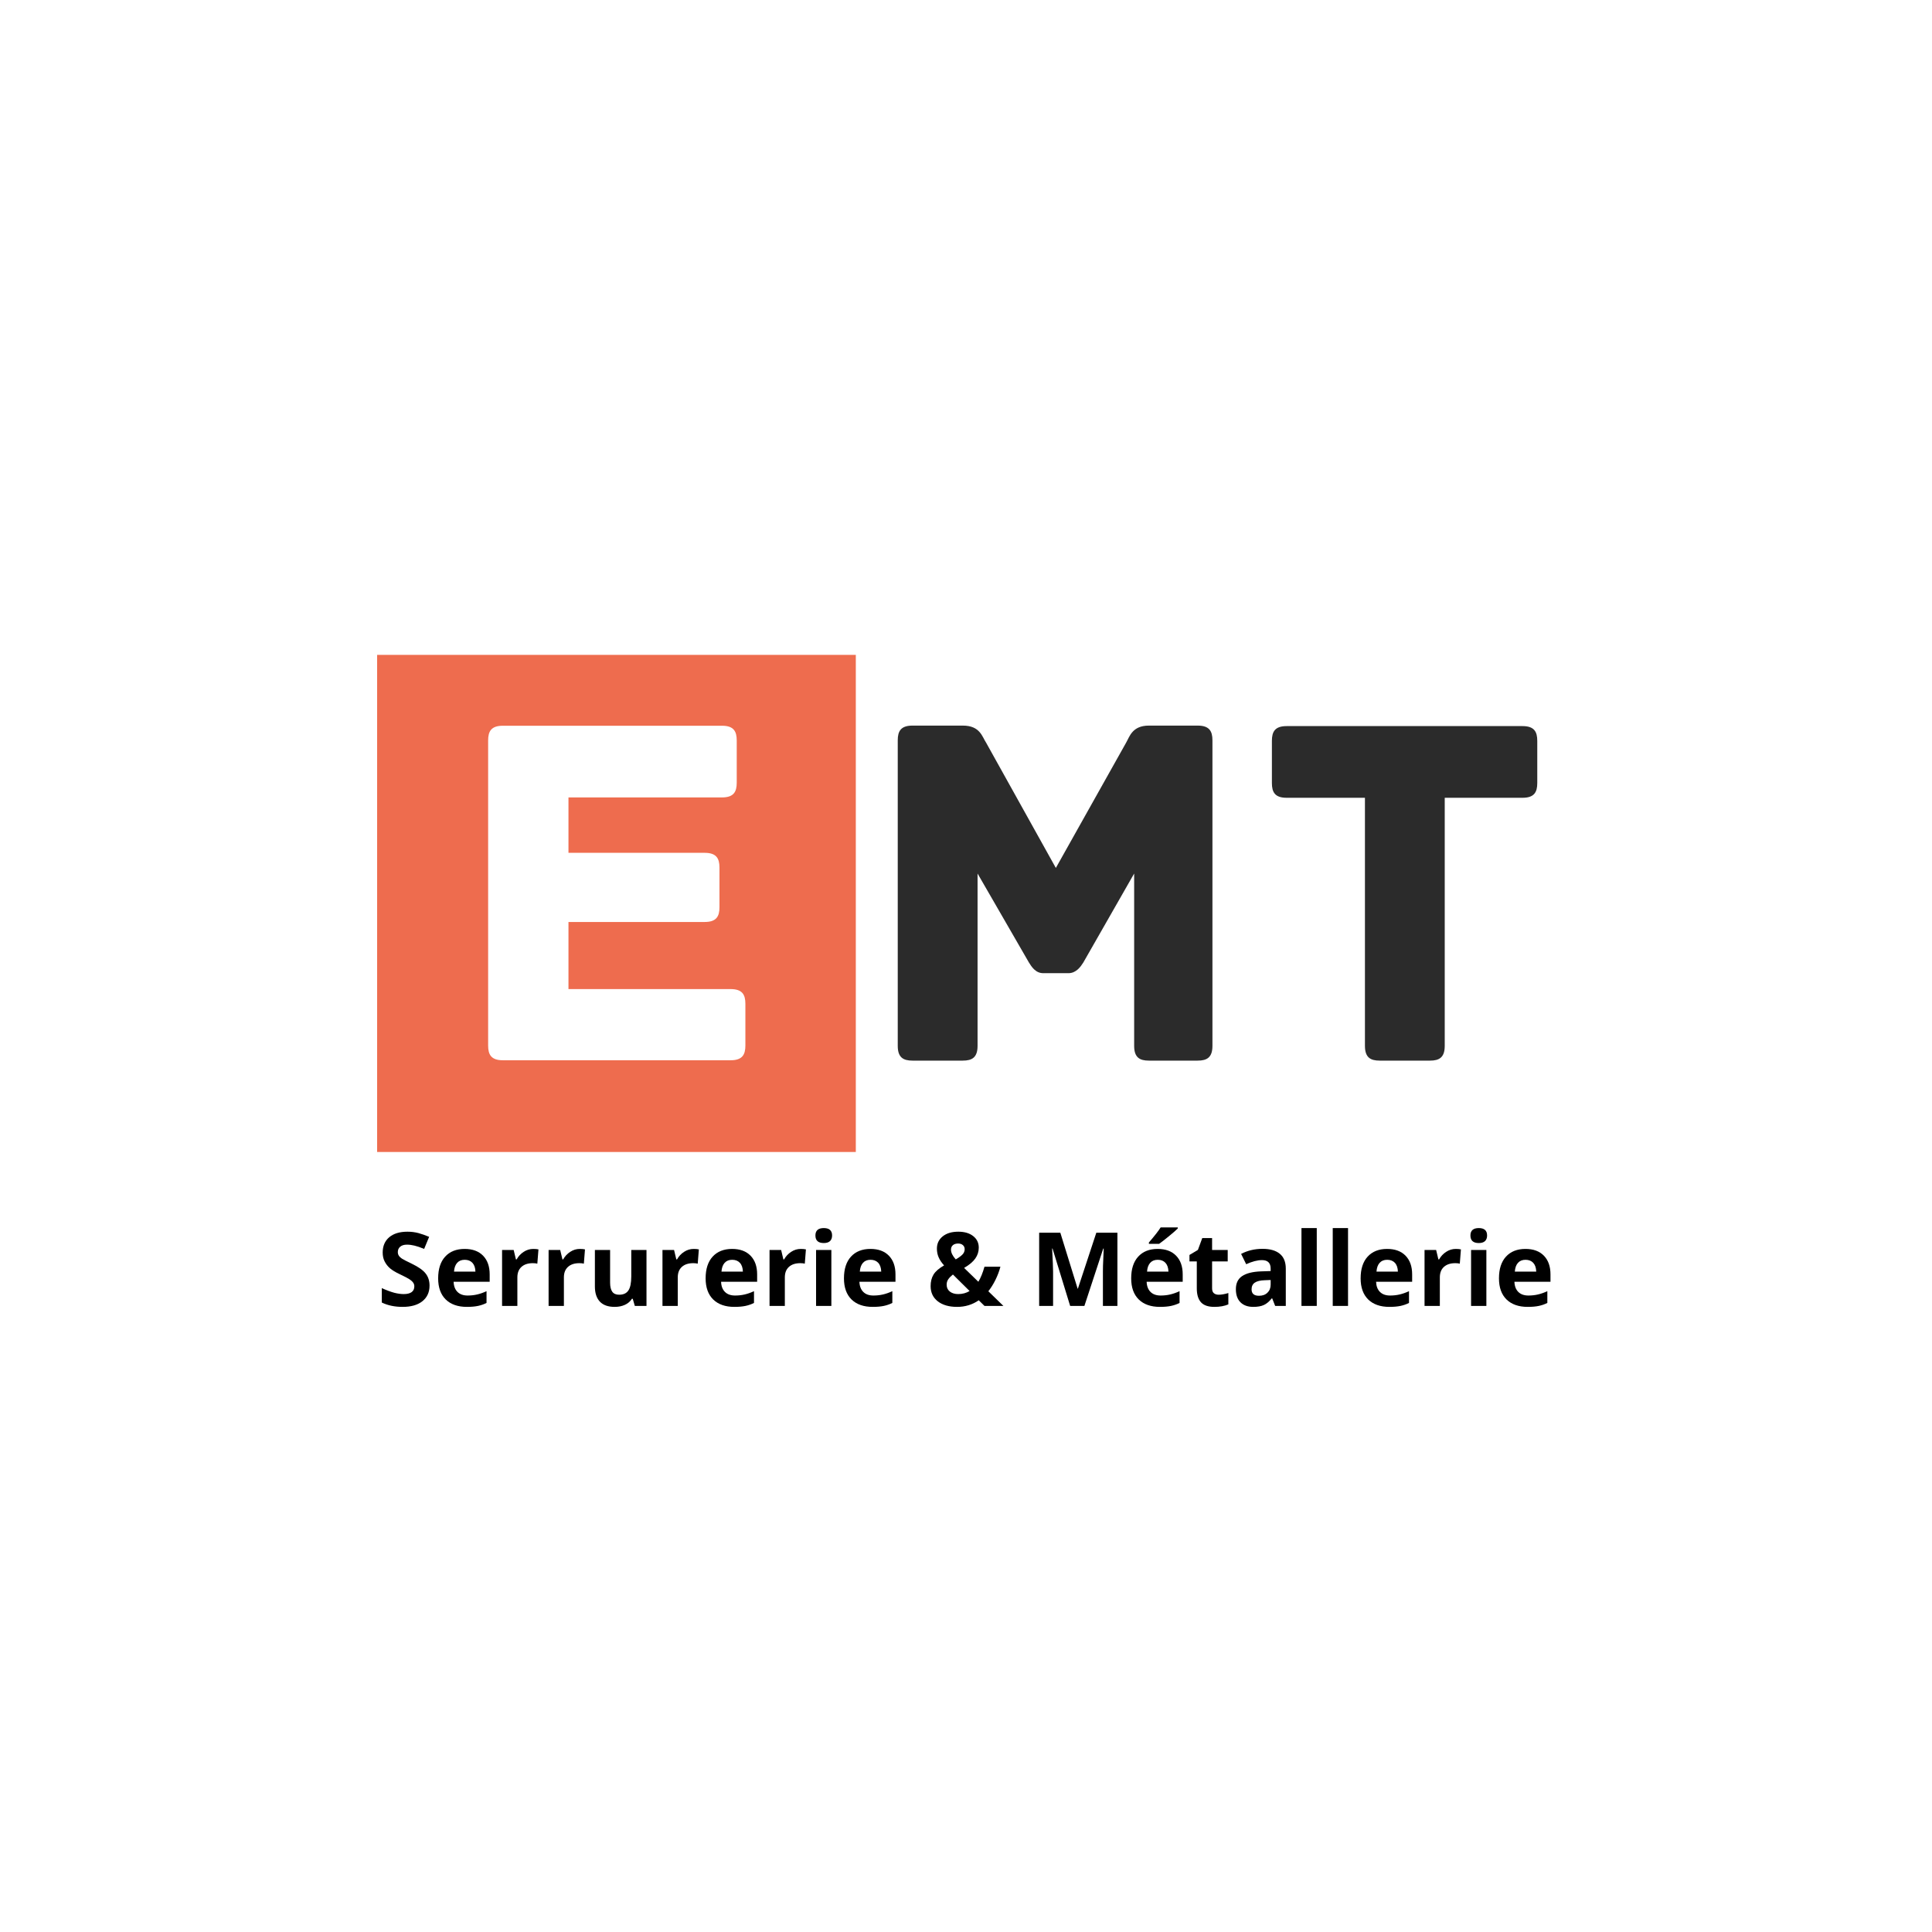 <?xml version="1.0" encoding="UTF-8"?>
<svg xmlns="http://www.w3.org/2000/svg" xmlns:xlink="http://www.w3.org/1999/xlink" width="500" zoomAndPan="magnify" viewBox="0 0 375 375" height="500" preserveAspectRatio="xMidYMid meet" version="1.0">
  <defs>
    <g></g>
    <clipPath id="fca2c3e0e0">
      <path d="M 73.199 127.113 L 166.113 127.113 L 166.113 223.598 L 73.199 223.598 Z M 73.199 127.113 " clip-rule="nonzero"></path>
    </clipPath>
  </defs>
  <rect x="-37.5" width="450" fill="#ffffff" y="-37.5" height="450" fill-opacity="1"></rect>
  <rect x="-37.5" width="450" fill="#ffffff" y="-37.5" height="450" fill-opacity="1"></rect>
  <g clip-path="url(#fca2c3e0e0)">
    <path fill="#ee6c4e" d="M 73.199 127.113 L 166.113 127.113 L 166.113 223.598 L 73.199 223.598 Z M 73.199 127.113 " fill-opacity="1" fill-rule="nonzero"></path>
  </g>
  <g fill="#ffffff" fill-opacity="1">
    <g transform="translate(87.445, 205.796)">
      <g>
        <path d="M 54.371 -13.816 L 22.895 -13.816 L 22.895 -26.84 L 49.34 -26.84 C 51.609 -26.84 52.203 -27.926 52.203 -29.703 L 52.203 -37.398 C 52.203 -39.176 51.609 -40.262 49.34 -40.262 L 22.895 -40.262 L 22.895 -51.016 L 52.695 -51.016 C 54.965 -51.016 55.555 -52.102 55.555 -53.879 L 55.555 -62.07 C 55.555 -63.844 54.965 -64.93 52.695 -64.93 L 10.164 -64.93 C 7.895 -64.93 7.301 -63.844 7.301 -62.07 L 7.301 -2.863 C 7.301 -1.086 7.895 0 10.164 0 L 54.371 0 C 56.641 0 57.234 -1.086 57.234 -2.863 L 57.234 -10.953 C 57.234 -12.73 56.641 -13.816 54.371 -13.816 Z M 54.371 -13.816 "></path>
      </g>
    </g>
  </g>
  <g fill="#2b2b2b" fill-opacity="1">
    <g transform="translate(166.951, 205.865)">
      <g>
        <path d="M 65.52 -65.027 L 56.047 -65.027 C 52.793 -65.027 52.297 -62.855 51.605 -61.672 L 37.988 -37.398 L 24.473 -61.672 C 23.684 -62.855 23.289 -65.027 19.934 -65.027 L 10.164 -65.027 C 7.895 -65.027 7.301 -63.941 7.301 -62.164 L 7.301 -2.863 C 7.301 -0.594 8.387 0 10.164 0 L 19.934 0 C 21.707 0 22.793 -0.594 22.793 -2.863 L 22.793 -36.312 L 32.762 -19.043 C 33.254 -18.254 34.043 -16.973 35.523 -16.973 L 40.457 -16.973 C 41.938 -16.973 42.824 -18.254 43.32 -19.043 L 53.188 -36.312 L 53.188 -2.863 C 53.188 -0.594 54.27 0 56.047 0 L 65.52 0 C 67.297 0 68.383 -0.594 68.383 -2.863 L 68.383 -62.164 C 68.383 -63.941 67.789 -65.027 65.52 -65.027 Z M 65.52 -65.027 "></path>
      </g>
    </g>
  </g>
  <g fill="#2b2b2b" fill-opacity="1">
    <g transform="translate(244.309, 205.865)">
      <g>
        <path d="M 51.211 -64.93 L 5.426 -64.93 C 3.156 -64.93 2.566 -63.844 2.566 -62.066 L 2.566 -53.875 C 2.566 -52.102 3.156 -51.016 5.426 -51.016 L 20.625 -51.016 L 20.625 -2.863 C 20.625 -0.594 21.707 0 23.484 0 L 33.254 0 C 35.031 0 36.113 -0.594 36.113 -2.863 L 36.113 -51.016 L 51.211 -51.016 C 53.48 -51.016 54.074 -52.102 54.074 -53.875 L 54.074 -62.066 C 54.074 -63.844 53.48 -64.93 51.211 -64.93 Z M 51.211 -64.93 "></path>
      </g>
    </g>
  </g>
  <g fill="#000000" fill-opacity="1">
    <g transform="translate(73.201, 253.477)">
      <g>
        <path d="M 10.172 -3.938 C 10.172 -2.656 9.707 -1.645 8.781 -0.906 C 7.863 -0.176 6.582 0.188 4.938 0.188 C 3.414 0.188 2.07 -0.094 0.906 -0.656 L 0.906 -3.453 C 1.863 -3.023 2.676 -2.723 3.344 -2.547 C 4.008 -2.379 4.617 -2.297 5.172 -2.297 C 5.828 -2.297 6.332 -2.422 6.688 -2.672 C 7.039 -2.922 7.219 -3.297 7.219 -3.797 C 7.219 -4.078 7.141 -4.32 6.984 -4.531 C 6.828 -4.75 6.598 -4.957 6.297 -5.156 C 5.992 -5.363 5.379 -5.688 4.453 -6.125 C 3.586 -6.531 2.938 -6.922 2.5 -7.297 C 2.07 -7.672 1.727 -8.109 1.469 -8.609 C 1.207 -9.109 1.078 -9.691 1.078 -10.359 C 1.078 -11.617 1.5 -12.609 2.344 -13.328 C 3.195 -14.047 4.379 -14.406 5.891 -14.406 C 6.629 -14.406 7.332 -14.316 8 -14.141 C 8.664 -13.961 9.363 -13.719 10.094 -13.406 L 9.125 -11.062 C 8.375 -11.375 7.75 -11.586 7.25 -11.703 C 6.75 -11.828 6.258 -11.891 5.781 -11.891 C 5.219 -11.891 4.781 -11.754 4.469 -11.484 C 4.164 -11.223 4.016 -10.879 4.016 -10.453 C 4.016 -10.191 4.078 -9.961 4.203 -9.766 C 4.328 -9.566 4.523 -9.375 4.797 -9.188 C 5.066 -9.008 5.703 -8.68 6.703 -8.203 C 8.023 -7.566 8.93 -6.926 9.422 -6.281 C 9.922 -5.645 10.172 -4.863 10.172 -3.938 Z M 10.172 -3.938 "></path>
      </g>
    </g>
  </g>
  <g fill="#000000" fill-opacity="1">
    <g transform="translate(84.155, 253.477)">
      <g>
        <path d="M 6.047 -8.953 C 5.422 -8.953 4.93 -8.754 4.578 -8.359 C 4.223 -7.961 4.02 -7.395 3.969 -6.656 L 8.125 -6.656 C 8.102 -7.395 7.91 -7.961 7.547 -8.359 C 7.18 -8.754 6.68 -8.953 6.047 -8.953 Z M 6.469 0.188 C 4.719 0.188 3.348 -0.289 2.359 -1.25 C 1.379 -2.219 0.891 -3.582 0.891 -5.344 C 0.891 -7.164 1.344 -8.57 2.25 -9.562 C 3.164 -10.562 4.426 -11.062 6.031 -11.062 C 7.562 -11.062 8.754 -10.625 9.609 -9.75 C 10.461 -8.875 10.891 -7.664 10.891 -6.125 L 10.891 -4.688 L 3.891 -4.688 C 3.922 -3.844 4.172 -3.188 4.641 -2.719 C 5.109 -2.25 5.766 -2.016 6.609 -2.016 C 7.254 -2.016 7.867 -2.082 8.453 -2.219 C 9.035 -2.352 9.645 -2.566 10.281 -2.859 L 10.281 -0.578 C 9.77 -0.316 9.219 -0.125 8.625 0 C 8.031 0.125 7.312 0.188 6.469 0.188 Z M 6.469 0.188 "></path>
      </g>
    </g>
  </g>
  <g fill="#000000" fill-opacity="1">
    <g transform="translate(95.905, 253.477)">
      <g>
        <path d="M 7.609 -11.062 C 8.016 -11.062 8.348 -11.031 8.609 -10.969 L 8.391 -8.203 C 8.148 -8.266 7.859 -8.297 7.516 -8.297 C 6.566 -8.297 5.828 -8.051 5.297 -7.562 C 4.773 -7.082 4.516 -6.406 4.516 -5.531 L 4.516 0 L 1.547 0 L 1.547 -10.859 L 3.797 -10.859 L 4.234 -9.031 L 4.375 -9.031 C 4.719 -9.645 5.176 -10.133 5.75 -10.5 C 6.32 -10.875 6.941 -11.062 7.609 -11.062 Z M 7.609 -11.062 "></path>
      </g>
    </g>
  </g>
  <g fill="#000000" fill-opacity="1">
    <g transform="translate(104.936, 253.477)">
      <g>
        <path d="M 7.609 -11.062 C 8.016 -11.062 8.348 -11.031 8.609 -10.969 L 8.391 -8.203 C 8.148 -8.266 7.859 -8.297 7.516 -8.297 C 6.566 -8.297 5.828 -8.051 5.297 -7.562 C 4.773 -7.082 4.516 -6.406 4.516 -5.531 L 4.516 0 L 1.547 0 L 1.547 -10.859 L 3.797 -10.859 L 4.234 -9.031 L 4.375 -9.031 C 4.719 -9.645 5.176 -10.133 5.75 -10.5 C 6.32 -10.875 6.941 -11.062 7.609 -11.062 Z M 7.609 -11.062 "></path>
      </g>
    </g>
  </g>
  <g fill="#000000" fill-opacity="1">
    <g transform="translate(113.968, 253.477)">
      <g>
        <path d="M 9.25 0 L 8.844 -1.391 L 8.688 -1.391 C 8.375 -0.879 7.926 -0.488 7.344 -0.219 C 6.758 0.051 6.094 0.188 5.344 0.188 C 4.07 0.188 3.113 -0.148 2.469 -0.828 C 1.82 -1.516 1.5 -2.5 1.5 -3.781 L 1.5 -10.859 L 4.453 -10.859 L 4.453 -4.516 C 4.453 -3.734 4.594 -3.145 4.875 -2.75 C 5.156 -2.363 5.598 -2.172 6.203 -2.172 C 7.035 -2.172 7.633 -2.445 8 -3 C 8.375 -3.551 8.562 -4.469 8.562 -5.75 L 8.562 -10.859 L 11.516 -10.859 L 11.516 0 Z M 9.25 0 "></path>
      </g>
    </g>
  </g>
  <g fill="#000000" fill-opacity="1">
    <g transform="translate(127.038, 253.477)">
      <g>
        <path d="M 7.609 -11.062 C 8.016 -11.062 8.348 -11.031 8.609 -10.969 L 8.391 -8.203 C 8.148 -8.266 7.859 -8.297 7.516 -8.297 C 6.566 -8.297 5.828 -8.051 5.297 -7.562 C 4.773 -7.082 4.516 -6.406 4.516 -5.531 L 4.516 0 L 1.547 0 L 1.547 -10.859 L 3.797 -10.859 L 4.234 -9.031 L 4.375 -9.031 C 4.719 -9.645 5.176 -10.133 5.75 -10.5 C 6.32 -10.875 6.941 -11.062 7.609 -11.062 Z M 7.609 -11.062 "></path>
      </g>
    </g>
  </g>
  <g fill="#000000" fill-opacity="1">
    <g transform="translate(136.07, 253.477)">
      <g>
        <path d="M 6.047 -8.953 C 5.422 -8.953 4.93 -8.754 4.578 -8.359 C 4.223 -7.961 4.02 -7.395 3.969 -6.656 L 8.125 -6.656 C 8.102 -7.395 7.91 -7.961 7.547 -8.359 C 7.18 -8.754 6.68 -8.953 6.047 -8.953 Z M 6.469 0.188 C 4.719 0.188 3.348 -0.289 2.359 -1.25 C 1.379 -2.219 0.891 -3.582 0.891 -5.344 C 0.891 -7.164 1.344 -8.57 2.25 -9.562 C 3.164 -10.562 4.426 -11.062 6.031 -11.062 C 7.562 -11.062 8.754 -10.625 9.609 -9.75 C 10.461 -8.875 10.891 -7.664 10.891 -6.125 L 10.891 -4.688 L 3.891 -4.688 C 3.922 -3.844 4.172 -3.188 4.641 -2.719 C 5.109 -2.25 5.766 -2.016 6.609 -2.016 C 7.254 -2.016 7.867 -2.082 8.453 -2.219 C 9.035 -2.352 9.645 -2.566 10.281 -2.859 L 10.281 -0.578 C 9.77 -0.316 9.219 -0.125 8.625 0 C 8.031 0.125 7.312 0.188 6.469 0.188 Z M 6.469 0.188 "></path>
      </g>
    </g>
  </g>
  <g fill="#000000" fill-opacity="1">
    <g transform="translate(147.82, 253.477)">
      <g>
        <path d="M 7.609 -11.062 C 8.016 -11.062 8.348 -11.031 8.609 -10.969 L 8.391 -8.203 C 8.148 -8.266 7.859 -8.297 7.516 -8.297 C 6.566 -8.297 5.828 -8.051 5.297 -7.562 C 4.773 -7.082 4.516 -6.406 4.516 -5.531 L 4.516 0 L 1.547 0 L 1.547 -10.859 L 3.797 -10.859 L 4.234 -9.031 L 4.375 -9.031 C 4.719 -9.645 5.176 -10.133 5.75 -10.5 C 6.32 -10.875 6.941 -11.062 7.609 -11.062 Z M 7.609 -11.062 "></path>
      </g>
    </g>
  </g>
  <g fill="#000000" fill-opacity="1">
    <g transform="translate(156.851, 253.477)">
      <g>
        <path d="M 1.422 -13.672 C 1.422 -14.629 1.961 -15.109 3.047 -15.109 C 4.117 -15.109 4.656 -14.629 4.656 -13.672 C 4.656 -13.203 4.52 -12.836 4.25 -12.578 C 3.977 -12.328 3.578 -12.203 3.047 -12.203 C 1.961 -12.203 1.422 -12.691 1.422 -13.672 Z M 4.516 0 L 1.547 0 L 1.547 -10.859 L 4.516 -10.859 Z M 4.516 0 "></path>
      </g>
    </g>
  </g>
  <g fill="#000000" fill-opacity="1">
    <g transform="translate(162.921, 253.477)">
      <g>
        <path d="M 6.047 -8.953 C 5.422 -8.953 4.93 -8.754 4.578 -8.359 C 4.223 -7.961 4.02 -7.395 3.969 -6.656 L 8.125 -6.656 C 8.102 -7.395 7.91 -7.961 7.547 -8.359 C 7.18 -8.754 6.68 -8.953 6.047 -8.953 Z M 6.469 0.188 C 4.719 0.188 3.348 -0.289 2.359 -1.25 C 1.379 -2.219 0.891 -3.582 0.891 -5.344 C 0.891 -7.164 1.344 -8.57 2.25 -9.562 C 3.164 -10.562 4.426 -11.062 6.031 -11.062 C 7.562 -11.062 8.754 -10.625 9.609 -9.75 C 10.461 -8.875 10.891 -7.664 10.891 -6.125 L 10.891 -4.688 L 3.891 -4.688 C 3.922 -3.844 4.172 -3.188 4.641 -2.719 C 5.109 -2.25 5.766 -2.016 6.609 -2.016 C 7.254 -2.016 7.867 -2.082 8.453 -2.219 C 9.035 -2.352 9.645 -2.566 10.281 -2.859 L 10.281 -0.578 C 9.77 -0.316 9.219 -0.125 8.625 0 C 8.031 0.125 7.312 0.188 6.469 0.188 Z M 6.469 0.188 "></path>
      </g>
    </g>
  </g>
  <g fill="#000000" fill-opacity="1">
    <g transform="translate(174.671, 253.477)">
      <g></g>
    </g>
  </g>
  <g fill="#000000" fill-opacity="1">
    <g transform="translate(179.837, 253.477)">
      <g>
        <path d="M 14.922 0 L 11.25 0 L 10.141 -1.094 C 8.898 -0.238 7.5 0.188 5.938 0.188 C 4.363 0.188 3.113 -0.172 2.188 -0.891 C 1.258 -1.617 0.797 -2.602 0.797 -3.844 C 0.797 -4.727 0.988 -5.484 1.375 -6.109 C 1.77 -6.734 2.445 -7.316 3.406 -7.859 C 2.914 -8.41 2.562 -8.941 2.344 -9.453 C 2.125 -9.961 2.016 -10.52 2.016 -11.125 C 2.016 -12.102 2.391 -12.895 3.141 -13.5 C 3.891 -14.102 4.898 -14.406 6.172 -14.406 C 7.367 -14.406 8.328 -14.125 9.047 -13.562 C 9.773 -13 10.141 -12.25 10.141 -11.312 C 10.141 -10.539 9.914 -9.836 9.469 -9.203 C 9.02 -8.566 8.297 -7.957 7.297 -7.375 L 10.062 -4.688 C 10.52 -5.445 10.914 -6.422 11.25 -7.609 L 14.344 -7.609 C 14.113 -6.734 13.789 -5.879 13.375 -5.047 C 12.969 -4.223 12.508 -3.488 12 -2.844 Z M 3.906 -4.125 C 3.906 -3.562 4.113 -3.113 4.531 -2.781 C 4.957 -2.457 5.492 -2.297 6.141 -2.297 C 6.961 -2.297 7.703 -2.492 8.359 -2.891 L 5.125 -6.094 C 4.75 -5.801 4.453 -5.5 4.234 -5.188 C 4.016 -4.883 3.906 -4.531 3.906 -4.125 Z M 7.406 -11 C 7.406 -11.344 7.285 -11.613 7.047 -11.812 C 6.816 -12.008 6.516 -12.109 6.141 -12.109 C 5.711 -12.109 5.375 -12.004 5.125 -11.797 C 4.875 -11.586 4.75 -11.297 4.75 -10.922 C 4.75 -10.348 5.055 -9.719 5.672 -9.031 C 6.223 -9.344 6.648 -9.648 6.953 -9.953 C 7.254 -10.254 7.406 -10.602 7.406 -11 Z M 7.406 -11 "></path>
      </g>
    </g>
  </g>
  <g fill="#000000" fill-opacity="1">
    <g transform="translate(194.753, 253.477)">
      <g></g>
    </g>
  </g>
  <g fill="#000000" fill-opacity="1">
    <g transform="translate(199.919, 253.477)">
      <g>
        <path d="M 7.797 0 L 4.375 -11.141 L 4.297 -11.141 C 4.422 -8.867 4.484 -7.359 4.484 -6.609 L 4.484 0 L 1.781 0 L 1.781 -14.203 L 5.891 -14.203 L 9.25 -3.344 L 9.297 -3.344 L 12.875 -14.203 L 16.969 -14.203 L 16.969 0 L 14.156 0 L 14.156 -6.719 C 14.156 -7.039 14.16 -7.406 14.172 -7.812 C 14.18 -8.227 14.227 -9.332 14.312 -11.125 L 14.219 -11.125 L 10.562 0 Z M 7.797 0 "></path>
      </g>
    </g>
  </g>
  <g fill="#000000" fill-opacity="1">
    <g transform="translate(218.671, 253.477)">
      <g>
        <path d="M 6.047 -8.953 C 5.422 -8.953 4.93 -8.754 4.578 -8.359 C 4.223 -7.961 4.02 -7.395 3.969 -6.656 L 8.125 -6.656 C 8.102 -7.395 7.91 -7.961 7.547 -8.359 C 7.18 -8.754 6.68 -8.953 6.047 -8.953 Z M 6.469 0.188 C 4.719 0.188 3.348 -0.289 2.359 -1.25 C 1.379 -2.219 0.891 -3.582 0.891 -5.344 C 0.891 -7.164 1.344 -8.57 2.25 -9.562 C 3.164 -10.562 4.426 -11.062 6.031 -11.062 C 7.562 -11.062 8.754 -10.625 9.609 -9.75 C 10.461 -8.875 10.891 -7.664 10.891 -6.125 L 10.891 -4.688 L 3.891 -4.688 C 3.922 -3.844 4.172 -3.188 4.641 -2.719 C 5.109 -2.25 5.766 -2.016 6.609 -2.016 C 7.254 -2.016 7.867 -2.082 8.453 -2.219 C 9.035 -2.352 9.645 -2.566 10.281 -2.859 L 10.281 -0.578 C 9.77 -0.316 9.219 -0.125 8.625 0 C 8.031 0.125 7.312 0.188 6.469 0.188 Z M 4.328 -12.047 L 4.328 -12.312 C 5.441 -13.602 6.203 -14.578 6.609 -15.234 L 9.938 -15.234 L 9.938 -15.031 C 9.602 -14.695 9.031 -14.195 8.219 -13.531 C 7.406 -12.863 6.77 -12.367 6.312 -12.047 Z M 4.328 -12.047 "></path>
      </g>
    </g>
  </g>
  <g fill="#000000" fill-opacity="1">
    <g transform="translate(230.422, 253.477)">
      <g>
        <path d="M 6.125 -2.172 C 6.645 -2.172 7.27 -2.281 8 -2.5 L 8 -0.297 C 7.258 0.023 6.352 0.188 5.281 0.188 C 4.094 0.188 3.227 -0.109 2.688 -0.703 C 2.145 -1.305 1.875 -2.207 1.875 -3.406 L 1.875 -8.641 L 0.453 -8.641 L 0.453 -9.891 L 2.094 -10.875 L 2.938 -13.172 L 4.844 -13.172 L 4.844 -10.859 L 7.875 -10.859 L 7.875 -8.641 L 4.844 -8.641 L 4.844 -3.406 C 4.844 -2.977 4.957 -2.664 5.188 -2.469 C 5.426 -2.27 5.738 -2.172 6.125 -2.172 Z M 6.125 -2.172 "></path>
      </g>
    </g>
  </g>
  <g fill="#000000" fill-opacity="1">
    <g transform="translate(239.055, 253.477)">
      <g>
        <path d="M 8.453 0 L 7.875 -1.469 L 7.797 -1.469 C 7.297 -0.844 6.781 -0.41 6.25 -0.172 C 5.727 0.066 5.047 0.188 4.203 0.188 C 3.148 0.188 2.32 -0.109 1.719 -0.703 C 1.125 -1.297 0.828 -2.145 0.828 -3.25 C 0.828 -4.395 1.227 -5.238 2.031 -5.781 C 2.844 -6.332 4.062 -6.641 5.688 -6.703 L 7.578 -6.766 L 7.578 -7.234 C 7.578 -8.336 7.016 -8.891 5.891 -8.891 C 5.016 -8.891 3.992 -8.625 2.828 -8.094 L 1.844 -10.094 C 3.094 -10.75 4.477 -11.078 6 -11.078 C 7.457 -11.078 8.57 -10.758 9.344 -10.125 C 10.125 -9.488 10.516 -8.523 10.516 -7.234 L 10.516 0 Z M 7.578 -5.031 L 6.422 -4.984 C 5.566 -4.961 4.926 -4.805 4.5 -4.516 C 4.082 -4.234 3.875 -3.801 3.875 -3.219 C 3.875 -2.383 4.352 -1.969 5.312 -1.969 C 6 -1.969 6.547 -2.164 6.953 -2.562 C 7.367 -2.957 7.578 -3.484 7.578 -4.141 Z M 7.578 -5.031 "></path>
      </g>
    </g>
  </g>
  <g fill="#000000" fill-opacity="1">
    <g transform="translate(251.067, 253.477)">
      <g>
        <path d="M 4.516 0 L 1.547 0 L 1.547 -15.109 L 4.516 -15.109 Z M 4.516 0 "></path>
      </g>
    </g>
  </g>
  <g fill="#000000" fill-opacity="1">
    <g transform="translate(257.137, 253.477)">
      <g>
        <path d="M 4.516 0 L 1.547 0 L 1.547 -15.109 L 4.516 -15.109 Z M 4.516 0 "></path>
      </g>
    </g>
  </g>
  <g fill="#000000" fill-opacity="1">
    <g transform="translate(263.206, 253.477)">
      <g>
        <path d="M 6.047 -8.953 C 5.422 -8.953 4.93 -8.754 4.578 -8.359 C 4.223 -7.961 4.02 -7.395 3.969 -6.656 L 8.125 -6.656 C 8.102 -7.395 7.91 -7.961 7.547 -8.359 C 7.18 -8.754 6.68 -8.953 6.047 -8.953 Z M 6.469 0.188 C 4.719 0.188 3.348 -0.289 2.359 -1.25 C 1.379 -2.219 0.891 -3.582 0.891 -5.344 C 0.891 -7.164 1.344 -8.57 2.25 -9.562 C 3.164 -10.562 4.426 -11.062 6.031 -11.062 C 7.562 -11.062 8.754 -10.625 9.609 -9.75 C 10.461 -8.875 10.891 -7.664 10.891 -6.125 L 10.891 -4.688 L 3.891 -4.688 C 3.922 -3.844 4.172 -3.188 4.641 -2.719 C 5.109 -2.25 5.766 -2.016 6.609 -2.016 C 7.254 -2.016 7.867 -2.082 8.453 -2.219 C 9.035 -2.352 9.645 -2.566 10.281 -2.859 L 10.281 -0.578 C 9.77 -0.316 9.219 -0.125 8.625 0 C 8.031 0.125 7.312 0.188 6.469 0.188 Z M 6.469 0.188 "></path>
      </g>
    </g>
  </g>
  <g fill="#000000" fill-opacity="1">
    <g transform="translate(274.956, 253.477)">
      <g>
        <path d="M 7.609 -11.062 C 8.016 -11.062 8.348 -11.031 8.609 -10.969 L 8.391 -8.203 C 8.148 -8.266 7.859 -8.297 7.516 -8.297 C 6.566 -8.297 5.828 -8.051 5.297 -7.562 C 4.773 -7.082 4.516 -6.406 4.516 -5.531 L 4.516 0 L 1.547 0 L 1.547 -10.859 L 3.797 -10.859 L 4.234 -9.031 L 4.375 -9.031 C 4.719 -9.645 5.176 -10.133 5.75 -10.5 C 6.32 -10.875 6.941 -11.062 7.609 -11.062 Z M 7.609 -11.062 "></path>
      </g>
    </g>
  </g>
  <g fill="#000000" fill-opacity="1">
    <g transform="translate(283.988, 253.477)">
      <g>
        <path d="M 1.422 -13.672 C 1.422 -14.629 1.961 -15.109 3.047 -15.109 C 4.117 -15.109 4.656 -14.629 4.656 -13.672 C 4.656 -13.203 4.52 -12.836 4.25 -12.578 C 3.977 -12.328 3.578 -12.203 3.047 -12.203 C 1.961 -12.203 1.422 -12.691 1.422 -13.672 Z M 4.516 0 L 1.547 0 L 1.547 -10.859 L 4.516 -10.859 Z M 4.516 0 "></path>
      </g>
    </g>
  </g>
  <g fill="#000000" fill-opacity="1">
    <g transform="translate(290.057, 253.477)">
      <g>
        <path d="M 6.047 -8.953 C 5.422 -8.953 4.93 -8.754 4.578 -8.359 C 4.223 -7.961 4.02 -7.395 3.969 -6.656 L 8.125 -6.656 C 8.102 -7.395 7.91 -7.961 7.547 -8.359 C 7.18 -8.754 6.68 -8.953 6.047 -8.953 Z M 6.469 0.188 C 4.719 0.188 3.348 -0.289 2.359 -1.25 C 1.379 -2.219 0.891 -3.582 0.891 -5.344 C 0.891 -7.164 1.344 -8.57 2.25 -9.562 C 3.164 -10.562 4.426 -11.062 6.031 -11.062 C 7.562 -11.062 8.754 -10.625 9.609 -9.75 C 10.461 -8.875 10.891 -7.664 10.891 -6.125 L 10.891 -4.688 L 3.891 -4.688 C 3.922 -3.844 4.172 -3.188 4.641 -2.719 C 5.109 -2.25 5.766 -2.016 6.609 -2.016 C 7.254 -2.016 7.867 -2.082 8.453 -2.219 C 9.035 -2.352 9.645 -2.566 10.281 -2.859 L 10.281 -0.578 C 9.77 -0.316 9.219 -0.125 8.625 0 C 8.031 0.125 7.312 0.188 6.469 0.188 Z M 6.469 0.188 "></path>
      </g>
    </g>
  </g>
</svg>
